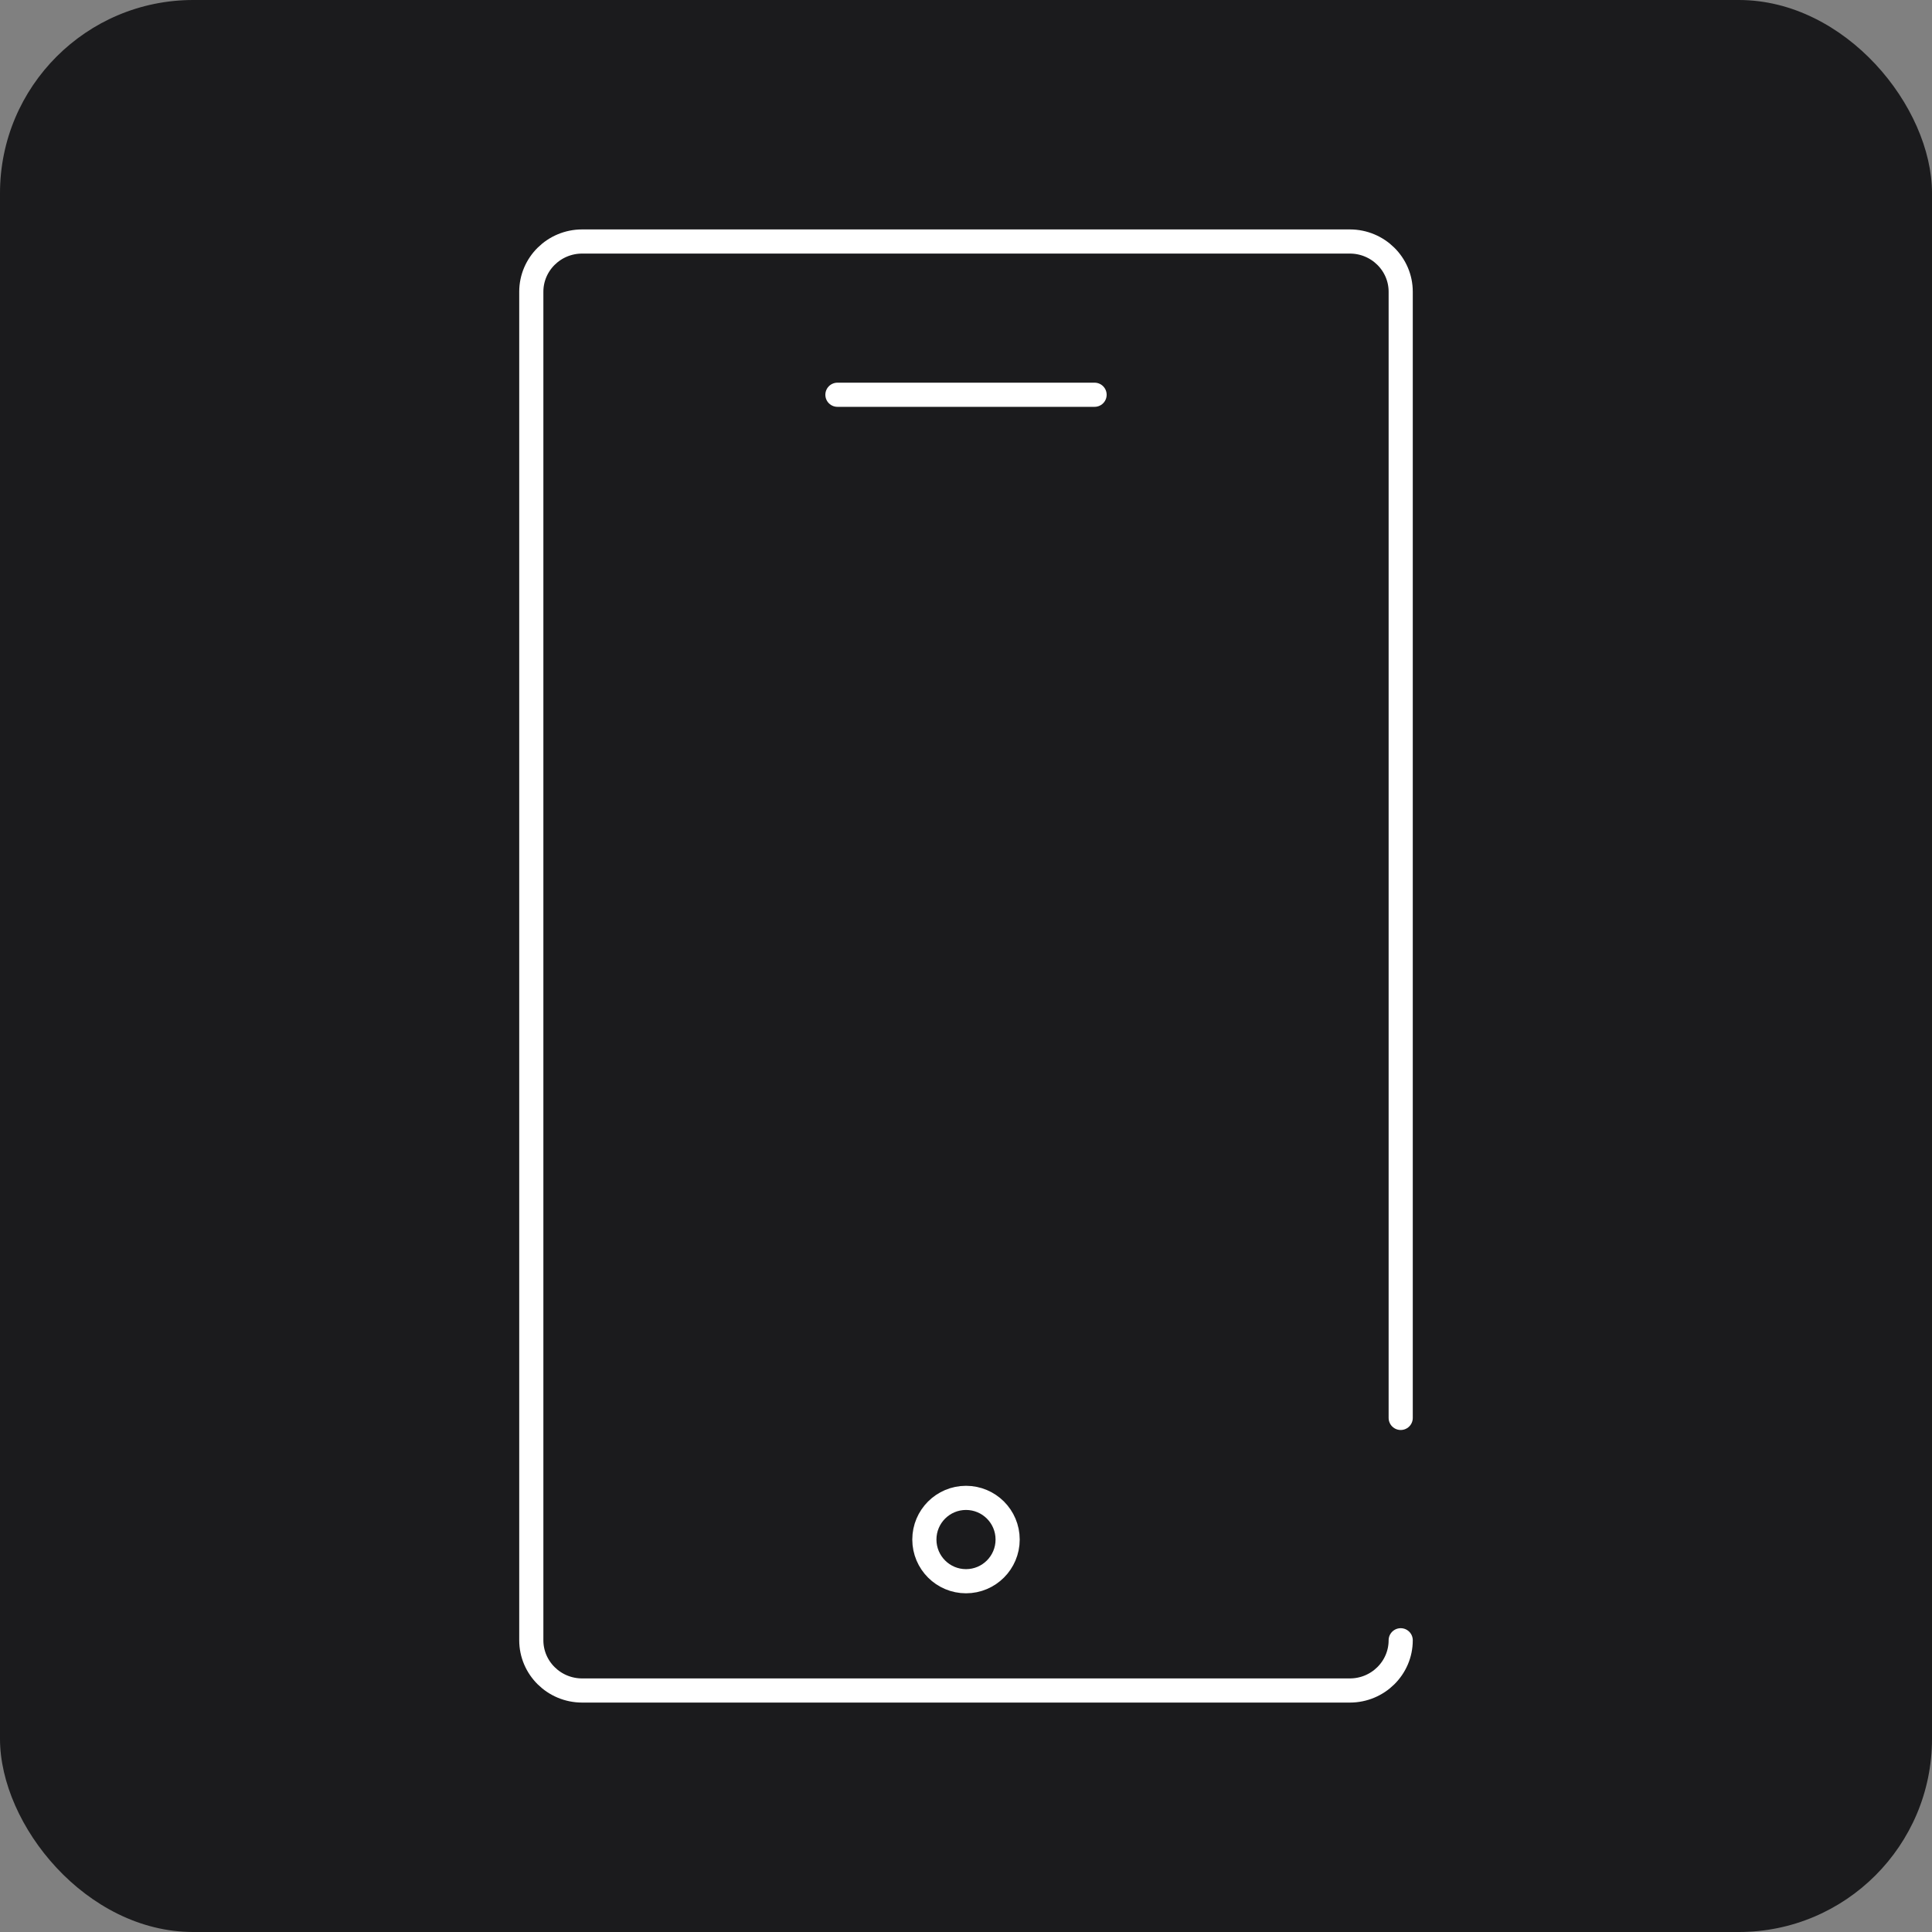 <?xml version="1.0" encoding="UTF-8"?> <svg xmlns="http://www.w3.org/2000/svg" width="80" height="80" viewBox="0 0 80 80" fill="none"><rect x="0" y="0" width="80" height="80" fill="#808080" stroke="none"/><rect width="80" height="80" rx="8" fill="#1B1B1D"></rect><path d="M58 67.92C58 69.067 57.056 70 55.894 70H24.106C22.944 70 22 69.067 22 67.92V12.08C22 10.933 22.944 10 24.106 10H55.894C57.056 10 58 10.933 58 12.08V58.713M34.676 16.346H45.324M41.724 63.749C41.724 64.702 40.952 65.475 40 65.475C39.048 65.475 38.276 64.702 38.276 63.749C38.276 62.796 39.048 62.024 40 62.024C40.952 62.024 41.724 62.796 41.724 63.749Z" stroke="white" stroke-miterlimit="10" stroke-linecap="round" stroke-linejoin="round"></path></svg> 
